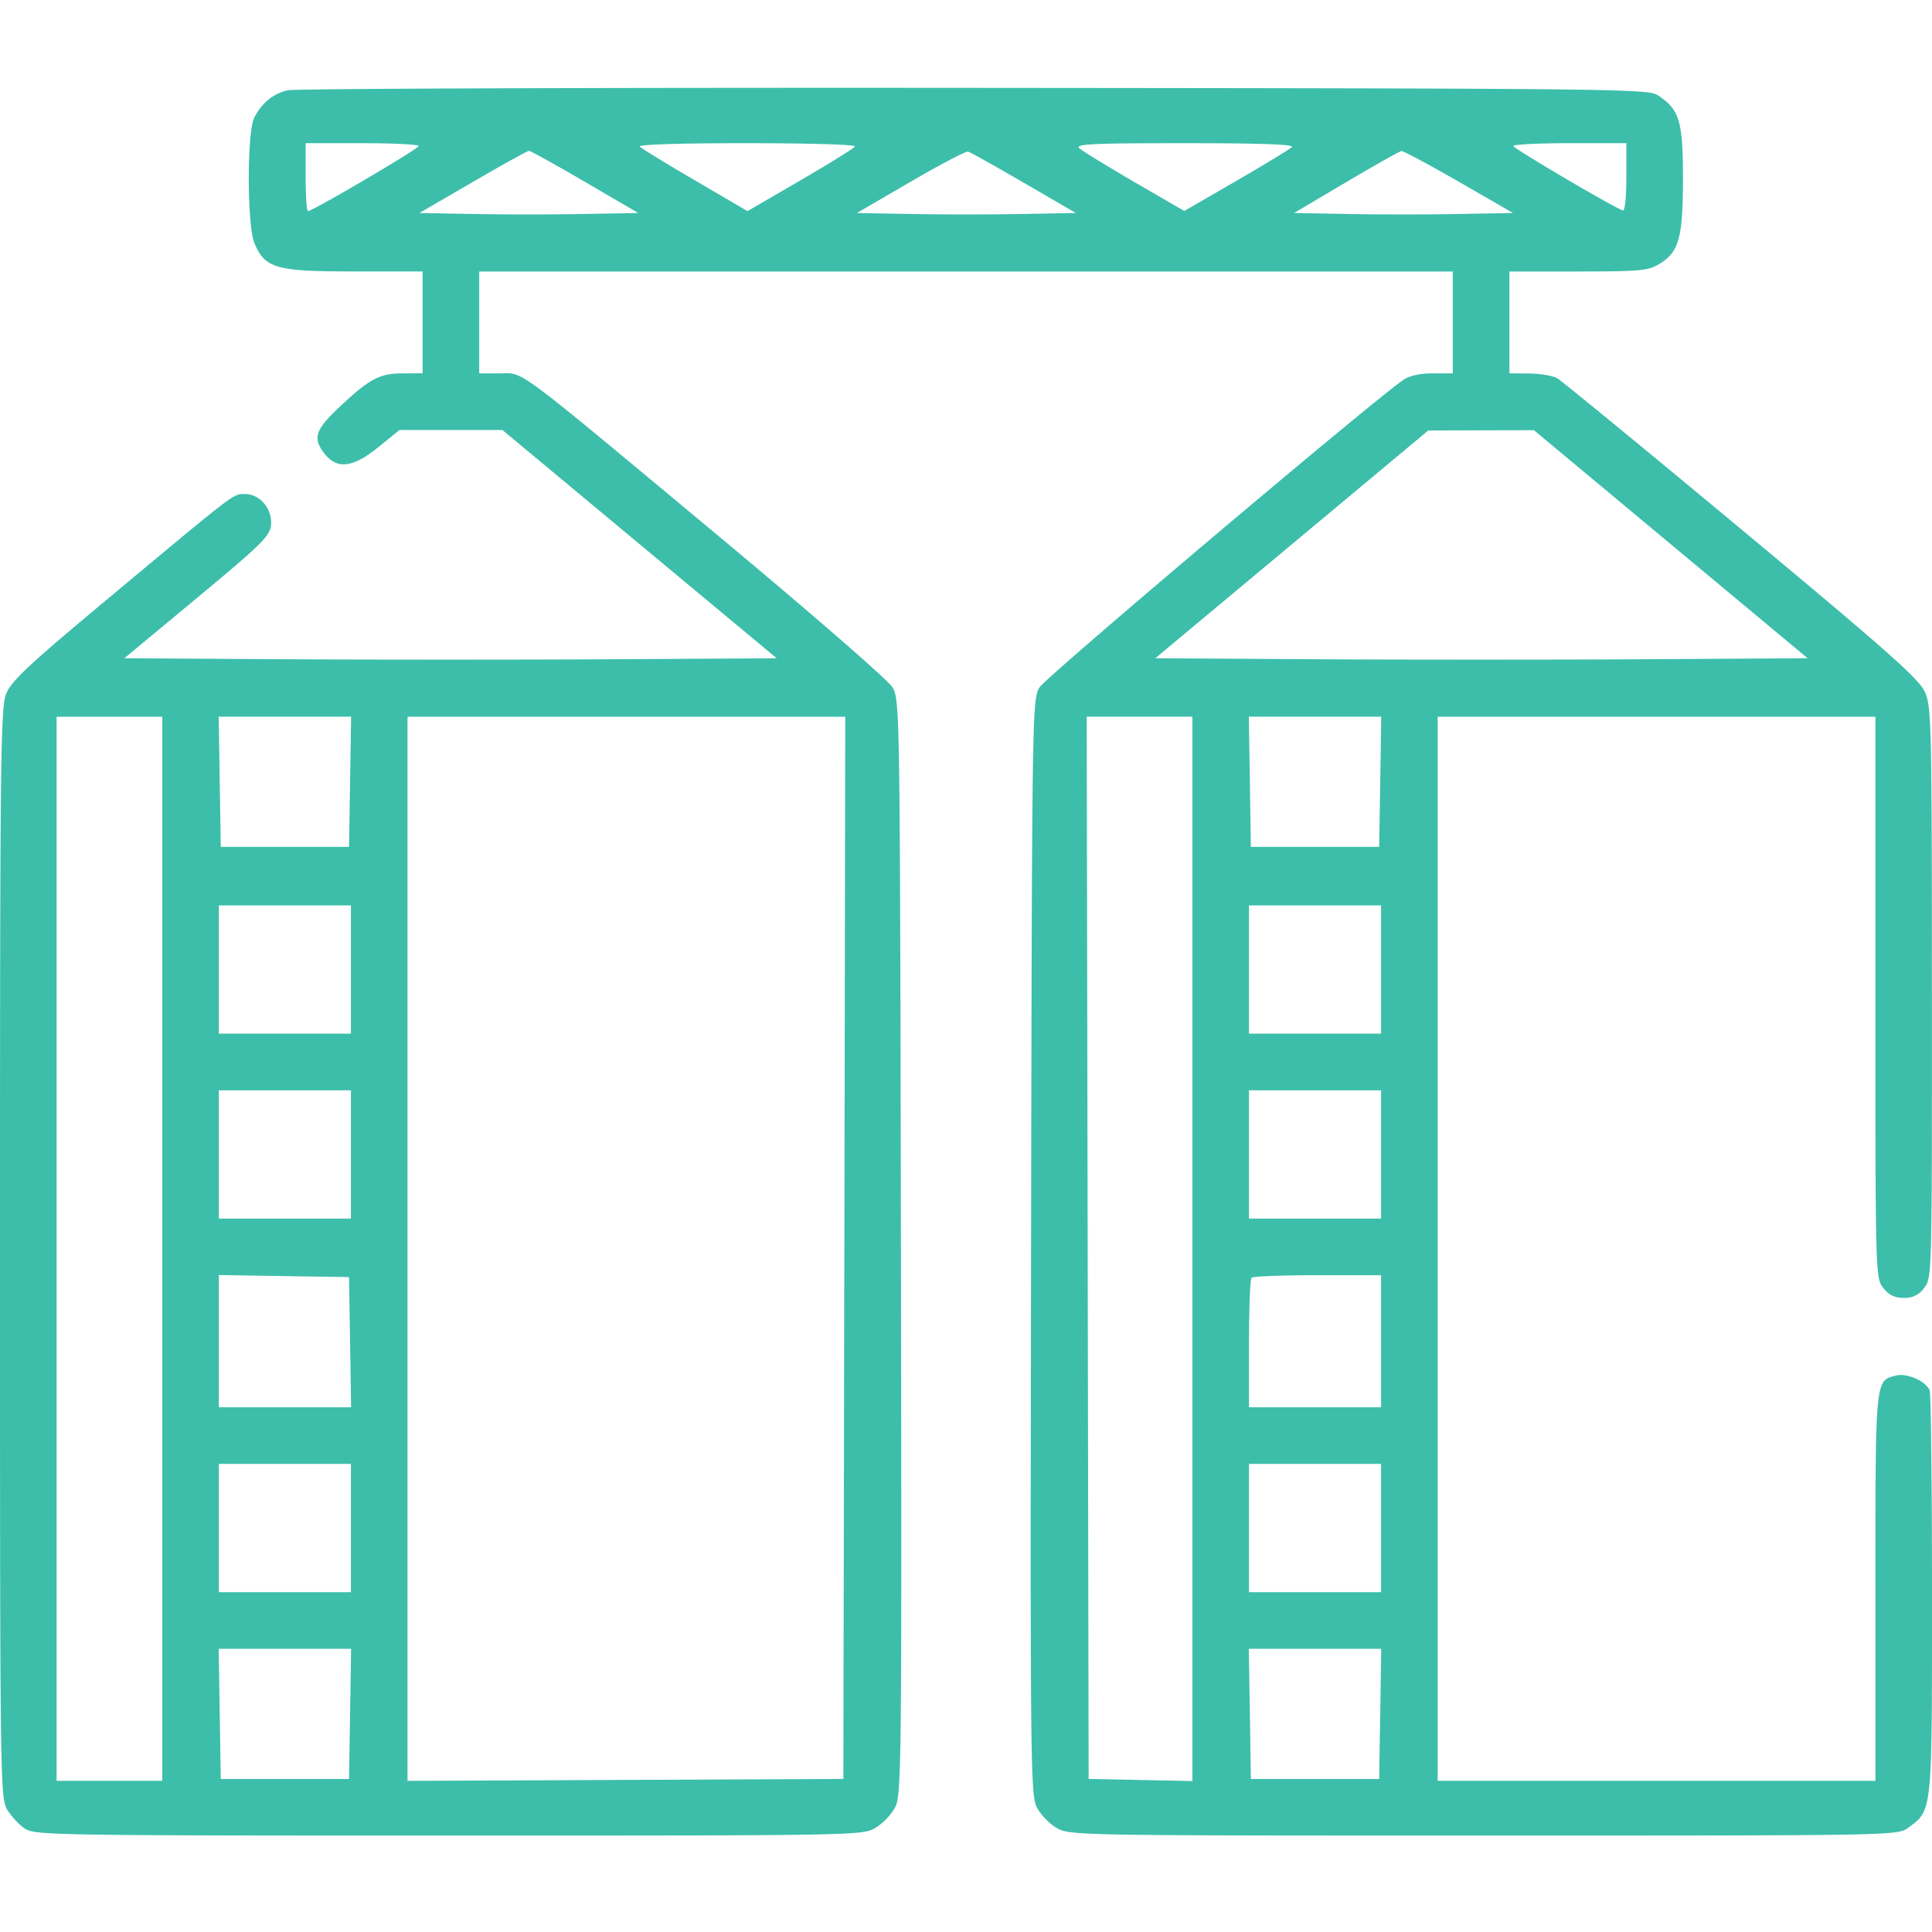 <?xml version="1.0" encoding="UTF-8" standalone="no"?>
<svg
   width="44"
   height="44"
   fill="none"
   version="1.1"
   id="svg4"
   sodipodi:docname="07.svg"
   inkscape:version="1.2 (dc2aedaf03, 2022-05-15)"
   xmlns:inkscape="http://www.inkscape.org/namespaces/inkscape"
   xmlns:sodipodi="http://sodipodi.sourceforge.net/DTD/sodipodi-0.dtd"
   xmlns="http://www.w3.org/2000/svg"
   xmlns:svg="http://www.w3.org/2000/svg">
  <defs
     id="defs8" />
  <sodipodi:namedview
     id="namedview6"
     pagecolor="#ffffff"
     bordercolor="#000000"
     borderopacity="0.25"
     inkscape:showpageshadow="2"
     inkscape:pageopacity="0.0"
     inkscape:pagecheckerboard="0"
     inkscape:deskcolor="#d1d1d1"
     showgrid="false"
     inkscape:zoom="18.272727"
     inkscape:cx="19.59204"
     inkscape:cy="22.027363"
     inkscape:window-width="1920"
     inkscape:window-height="991"
     inkscape:window-x="-9"
     inkscape:window-y="-9"
     inkscape:window-maximized="1"
     inkscape:current-layer="svg4" />
  <path
     fill-rule="evenodd"
     clip-rule="evenodd"
     d="M6.549 2.056c-.327.078-.587.29-.757.62-.17.329-.168 2.454.003 2.863.24.572.488.643 2.261.643h1.569v2.32l-.451.001c-.532 0-.767.127-1.461.784-.54.511-.596.697-.316 1.052.28.357.65.31 1.226-.16l.475-.387h2.343l3.124 2.6 3.125 2.6-3.739.022c-2.055.012-5.399.012-7.429 0l-3.69-.023 1.656-1.375c1.485-1.234 1.66-1.406 1.684-1.664.034-.36-.252-.7-.59-.7-.277 0-.166-.084-3.013 2.29C.66 15.132.26 15.504.141 15.8.012 16.124 0 17.235 0 28.55c0 12.134.004 12.4.168 12.67.092.15.274.344.404.429.224.147.722.155 9.65.155 9.311 0 9.418-.002 9.715-.175a1.36 1.36 0 00.452-.472c.142-.281.15-1.021.129-12.76-.022-12.287-.024-12.464-.194-12.747-.095-.158-1.843-1.678-3.903-3.395-4.804-4-4.47-3.752-5.043-3.752h-.464v-2.32h22.172v2.32h-.453c-.284 0-.534.054-.667.145-.694.472-8.15 6.773-8.291 7.006-.168.278-.172.48-.193 12.744-.02 11.738-.013 12.478.129 12.759.083.163.286.376.451.472.298.173.404.175 9.727.175 9.398 0 9.426 0 9.668-.178.554-.406.543-.301.543-5.293 0-2.49-.024-4.59-.053-4.666-.08-.21-.514-.402-.765-.34-.479.12-.47.04-.47 4.824v4.407h-9.97V16.323h9.969v6.391c0 6.335.002 6.393.178 6.617.13.165.258.227.467.227a.523.523 0 00.466-.227c.177-.224.178-.279.176-6.724-.002-6.175-.01-6.516-.163-6.854-.134-.294-.86-.938-4.176-3.696-2.207-1.837-4.096-3.386-4.197-3.444-.102-.057-.388-.105-.636-.107l-.45-.003v-2.32h1.567c1.422-.001 1.596-.017 1.853-.175.443-.27.532-.596.532-1.95 0-1.302-.08-1.567-.572-1.888-.226-.148-.949-.156-15.58-.169-8.44-.007-15.471.017-15.627.055zm2.987 1.27c-.003.063-2.416 1.482-2.521 1.482-.03 0-.054-.349-.054-.774v-.773H8.25c.709 0 1.287.029 1.286.064zm9.934.011c-.026.043-.587.39-1.246.774l-1.2.697-1.186-.694c-.652-.381-1.223-.73-1.268-.773-.05-.05.88-.08 2.433-.08 1.456 0 2.495.032 2.467.076zm9.952.013c-.05.049-.62.396-1.27.772l-1.18.683-1.133-.657c-.622-.362-1.189-.71-1.258-.772-.105-.097.287-.115 2.402-.115 1.745 0 2.5.027 2.439.089zm7.617.691c0 .452-.034.769-.08.752-.23-.08-2.493-1.413-2.495-1.468-.002-.035.577-.064 1.286-.064h1.29v.78zm-23.718.1l1.215.71-1.252.023c-.69.013-1.81.013-2.492 0l-1.24-.023 1.218-.708c.67-.389 1.245-.708 1.277-.709.032 0 .606.318 1.274.707zm9.997.022l1.184.688-1.251.023c-.688.013-1.81.013-2.493 0l-1.242-.023 1.22-.71c.672-.392 1.26-.7 1.31-.688.049.012.621.332 1.272.71zm9.909-.022l1.231.71-1.245.023c-.684.013-1.806.013-2.492 0l-1.249-.023 1.184-.701c.651-.385 1.219-.705 1.262-.71.043-.004.632.312 1.309.701zm4.824 8.253l3.117 2.597-3.746.023c-2.061.012-5.404.012-7.429 0l-3.682-.023 3.108-2.593 3.108-2.594L33.73 9.8l1.204-.003 3.117 2.597zM3.695 28.44v12.117H1.289V16.323h2.406v12.118zm4.278-10.635l-.024 1.482H5.028l-.024-1.482-.024-1.483h3.016l-.023 1.483zm11.256 10.613l-.022 12.096-4.963.022-4.963.022V16.323h9.969l-.02 12.097zm7.927.024v12.12l-1.181-.024-1.182-.024-.022-12.096-.022-12.096h2.407v12.12zm4.278-10.637l-.024 1.482h-2.922l-.023-1.482-.024-1.483h3.016l-.023 1.483zM7.992 22.08v1.461H4.984V20.62h3.008v1.461zm23.461 0v1.461h-3.008V20.62h3.008v1.461zM7.992 26.292v1.461H4.984v-2.922h3.008v1.461zm23.461 0v1.461h-3.008v-2.922h3.008v1.461zm-23.48 4.276l.023 1.482H4.984v-3.012l1.483.024 1.482.023.024 1.483zm23.48-.022v1.504h-3.008v-1.447c0-.795.026-1.472.058-1.504.031-.031.708-.057 1.503-.057h1.447v1.504zM7.992 34.8v1.461H4.984v-2.922h3.008V34.8zm23.461 0v1.461h-3.008v-2.922h3.008V34.8zm-23.48 4.233l-.024 1.482H5.028l-.024-1.483-.024-1.482h3.016l-.023 1.483zm23.46 0l-.023 1.482h-2.922l-.023-1.483-.024-1.482h3.016l-.023 1.483z"
     fill="#007A50"
     id="path2"
     style="fill:#3cbeaa;fill-opacity:1" />
</svg>
